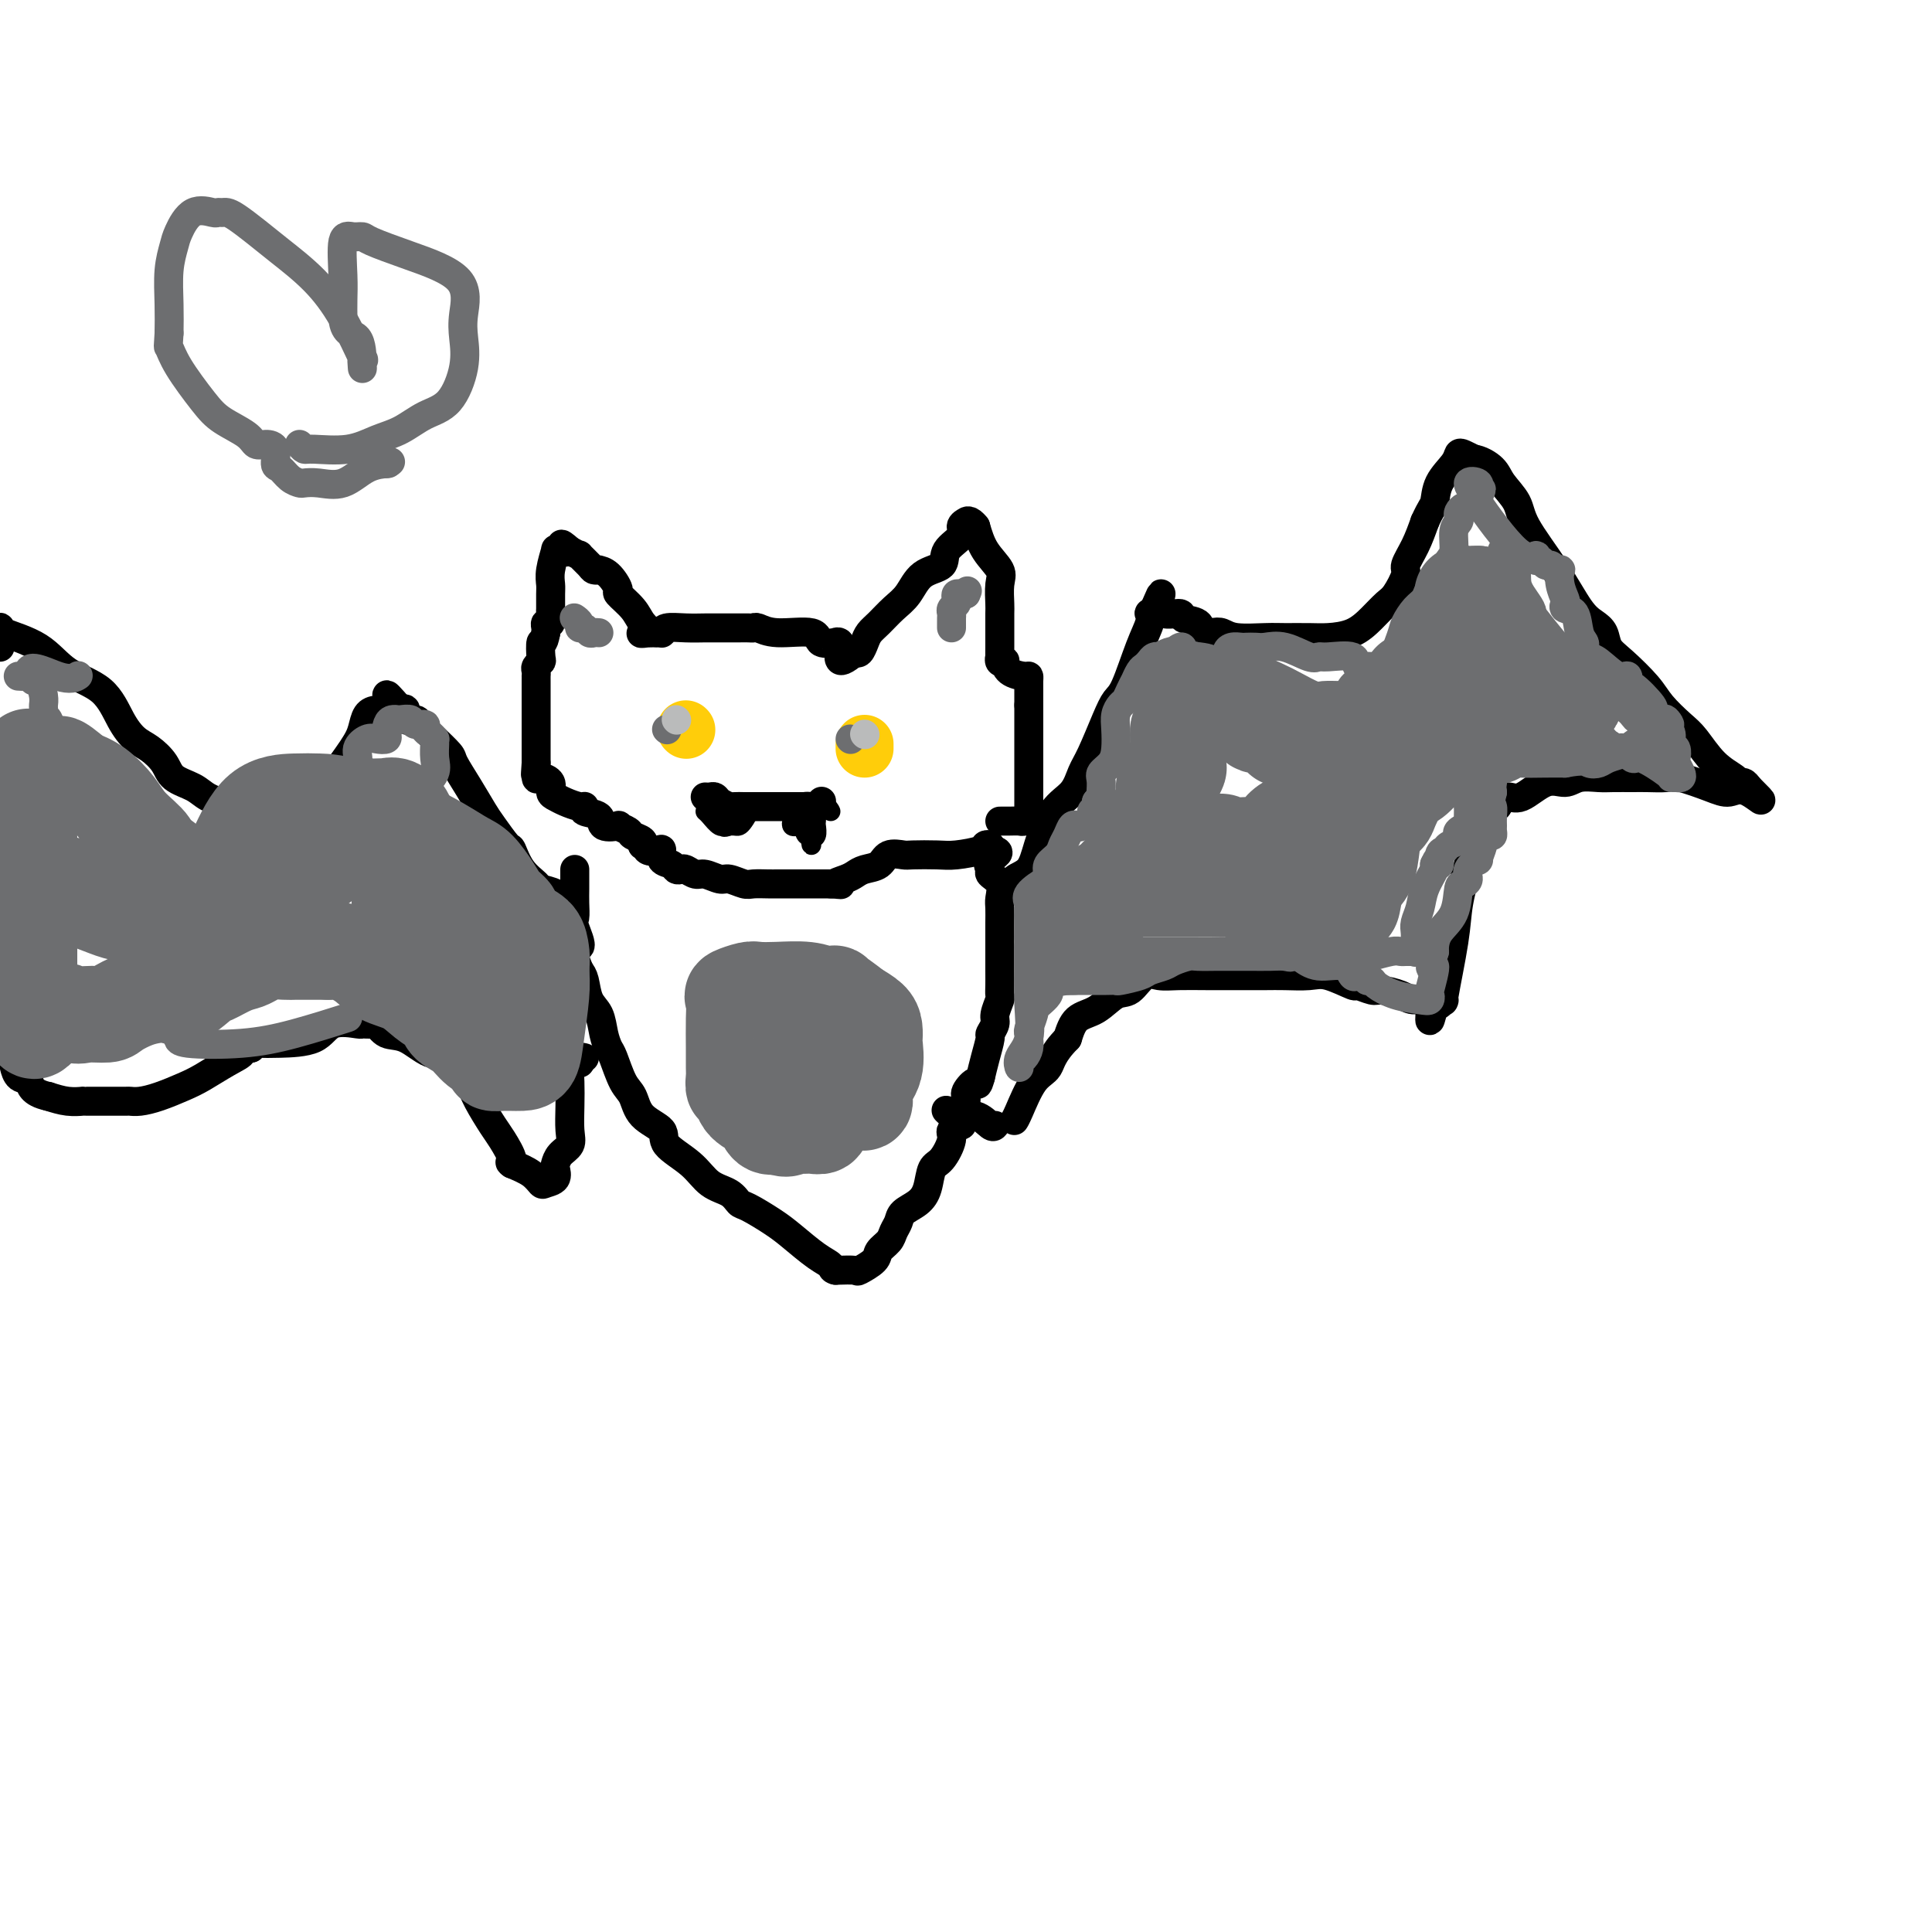 <svg viewBox='0 0 400 400' version='1.1' xmlns='http://www.w3.org/2000/svg' xmlns:xlink='http://www.w3.org/1999/xlink'><g fill='none' stroke='#000000' stroke-width='6' stroke-linecap='round' stroke-linejoin='round'><path d='M207,170c0.641,0.006 1.282,0.012 2,0c0.718,-0.012 1.513,-0.043 2,0c0.487,0.043 0.666,0.159 1,0c0.334,-0.159 0.821,-0.594 1,-1c0.179,-0.406 0.048,-0.783 0,-1c-0.048,-0.217 -0.013,-0.273 0,-1c0.013,-0.727 0.003,-2.124 0,-3c-0.003,-0.876 -0.001,-1.232 0,-2c0.001,-0.768 0.000,-1.948 0,-3c-0.000,-1.052 -0.000,-1.975 0,-3c0.000,-1.025 0.000,-2.151 0,-3c-0.000,-0.849 -0.000,-1.421 0,-2c0.000,-0.579 0.000,-1.165 0,-2c-0.000,-0.835 -0.000,-1.917 0,-3'/><path d='M213,146c-0.000,-3.824 -0.001,-2.383 0,-2c0.001,0.383 0.004,-0.291 0,-1c-0.004,-0.709 -0.015,-1.451 0,-2c0.015,-0.549 0.058,-0.904 0,-1c-0.058,-0.096 -0.215,0.066 -1,0c-0.785,-0.066 -2.196,-0.362 -3,-1c-0.804,-0.638 -1.000,-1.620 -1,-2c-0.000,-0.380 0.196,-0.160 0,0c-0.196,0.160 -0.785,0.260 -1,0c-0.215,-0.260 -0.058,-0.878 0,-1c0.058,-0.122 0.016,0.254 0,0c-0.016,-0.254 -0.005,-1.139 0,-2c0.005,-0.861 0.004,-1.699 0,-3c-0.004,-1.301 -0.011,-3.064 0,-4c0.011,-0.936 0.039,-1.047 0,-2c-0.039,-0.953 -0.144,-2.750 0,-4c0.144,-1.250 0.539,-1.952 0,-3c-0.539,-1.048 -2.011,-2.442 -3,-4c-0.989,-1.558 -1.494,-3.279 -2,-5'/><path d='M202,109c-1.246,-1.609 -1.862,-1.130 -2,-1c-0.138,0.130 0.201,-0.088 0,0c-0.201,0.088 -0.942,0.483 -1,1c-0.058,0.517 0.568,1.156 0,2c-0.568,0.844 -2.329,1.891 -3,3c-0.671,1.109 -0.252,2.279 -1,3c-0.748,0.721 -2.662,0.994 -4,2c-1.338,1.006 -2.099,2.744 -3,4c-0.901,1.256 -1.943,2.029 -3,3c-1.057,0.971 -2.128,2.142 -3,3c-0.872,0.858 -1.543,1.405 -2,2c-0.457,0.595 -0.700,1.237 -1,2c-0.300,0.763 -0.657,1.647 -1,2c-0.343,0.353 -0.671,0.177 -1,0'/><path d='M177,135c-4.474,3.854 -3.158,0.489 -3,-1c0.158,-1.489 -0.842,-1.102 -1,-1c-0.158,0.102 0.525,-0.082 0,0c-0.525,0.082 -2.259,0.428 -3,0c-0.741,-0.428 -0.488,-1.631 -2,-2c-1.512,-0.369 -4.790,0.097 -7,0c-2.210,-0.097 -3.354,-0.758 -4,-1c-0.646,-0.242 -0.796,-0.065 -1,0c-0.204,0.065 -0.462,0.017 -1,0c-0.538,-0.017 -1.357,-0.004 -2,0c-0.643,0.004 -1.111,0.000 -2,0c-0.889,-0.000 -2.200,0.004 -3,0c-0.800,-0.004 -1.089,-0.015 -2,0c-0.911,0.015 -2.443,0.057 -4,0c-1.557,-0.057 -3.139,-0.211 -4,0c-0.861,0.211 -1.001,0.788 -1,1c0.001,0.212 0.143,0.061 0,0c-0.143,-0.061 -0.572,-0.030 -1,0'/><path d='M136,131c-5.362,0.085 -2.766,0.299 -2,0c0.766,-0.299 -0.298,-1.110 -1,-2c-0.702,-0.890 -1.043,-1.860 -2,-3c-0.957,-1.140 -2.529,-2.449 -3,-3c-0.471,-0.551 0.158,-0.343 0,-1c-0.158,-0.657 -1.102,-2.178 -2,-3c-0.898,-0.822 -1.751,-0.946 -2,-1c-0.249,-0.054 0.107,-0.038 0,0c-0.107,0.038 -0.675,0.099 -1,0c-0.325,-0.099 -0.407,-0.356 -1,-1c-0.593,-0.644 -1.698,-1.673 -2,-2c-0.302,-0.327 0.199,0.050 0,0c-0.199,-0.050 -1.100,-0.525 -2,-1'/><path d='M118,114c-2.968,-2.626 -1.387,-0.691 -1,0c0.387,0.691 -0.418,0.139 -1,0c-0.582,-0.139 -0.941,0.135 -1,0c-0.059,-0.135 0.180,-0.681 0,0c-0.180,0.681 -0.781,2.587 -1,4c-0.219,1.413 -0.058,2.334 0,3c0.058,0.666 0.012,1.078 0,2c-0.012,0.922 0.011,2.355 0,3c-0.011,0.645 -0.055,0.502 0,1c0.055,0.498 0.211,1.639 0,2c-0.211,0.361 -0.788,-0.057 -1,0c-0.212,0.057 -0.061,0.588 0,1c0.061,0.412 0.030,0.706 0,1'/><path d='M113,131c-0.532,2.914 -0.860,1.698 -1,2c-0.140,0.302 -0.090,2.123 0,3c0.090,0.877 0.220,0.809 0,1c-0.220,0.191 -0.791,0.642 -1,1c-0.209,0.358 -0.056,0.624 0,1c0.056,0.376 0.015,0.861 0,1c-0.015,0.139 -0.004,-0.067 0,0c0.004,0.067 0.001,0.407 0,1c-0.001,0.593 -0.000,1.439 0,2c0.000,0.561 0.000,0.835 0,1c-0.000,0.165 -0.000,0.219 0,1c0.000,0.781 0.000,2.288 0,3c-0.000,0.712 -0.000,0.628 0,1c0.000,0.372 0.000,1.199 0,2c-0.000,0.801 -0.000,1.577 0,2c0.000,0.423 0.000,0.495 0,1c-0.000,0.505 -0.000,1.444 0,2c0.000,0.556 0.000,0.730 0,1c-0.000,0.270 -0.000,0.635 0,1'/><path d='M111,158c-0.302,4.280 -0.057,1.479 0,1c0.057,-0.479 -0.073,1.363 0,2c0.073,0.637 0.350,0.068 1,0c0.650,-0.068 1.673,0.364 2,1c0.327,0.636 -0.041,1.476 0,2c0.041,0.524 0.491,0.732 1,1c0.509,0.268 1.076,0.595 2,1c0.924,0.405 2.206,0.886 3,1c0.794,0.114 1.100,-0.141 1,0c-0.100,0.141 -0.607,0.678 0,1c0.607,0.322 2.327,0.429 3,1c0.673,0.571 0.297,1.606 1,2c0.703,0.394 2.483,0.147 3,0c0.517,-0.147 -0.229,-0.193 0,0c0.229,0.193 1.434,0.626 2,1c0.566,0.374 0.492,0.688 1,1c0.508,0.312 1.598,0.623 2,1c0.402,0.377 0.115,0.822 0,1c-0.115,0.178 -0.057,0.089 0,0'/><path d='M133,175c2.908,1.766 1.178,1.180 1,1c-0.178,-0.180 1.195,0.047 2,0c0.805,-0.047 1.042,-0.366 1,0c-0.042,0.366 -0.363,1.417 0,2c0.363,0.583 1.410,0.696 2,1c0.590,0.304 0.723,0.798 1,1c0.277,0.202 0.697,0.111 1,0c0.303,-0.111 0.489,-0.241 1,0c0.511,0.241 1.348,0.853 2,1c0.652,0.147 1.118,-0.171 2,0c0.882,0.171 2.180,0.830 3,1c0.820,0.170 1.164,-0.151 2,0c0.836,0.151 2.166,0.772 3,1c0.834,0.228 1.174,0.061 2,0c0.826,-0.061 2.138,-0.016 3,0c0.862,0.016 1.272,0.004 2,0c0.728,-0.004 1.773,-0.001 3,0c1.227,0.001 2.636,0.000 4,0c1.364,-0.000 2.682,-0.000 4,0'/><path d='M172,183c3.690,0.203 1.416,0.210 1,0c-0.416,-0.210 1.028,-0.638 2,-1c0.972,-0.362 1.472,-0.657 2,-1c0.528,-0.343 1.083,-0.733 2,-1c0.917,-0.267 2.195,-0.412 3,-1c0.805,-0.588 1.136,-1.621 2,-2c0.864,-0.379 2.260,-0.104 3,0c0.740,0.104 0.824,0.038 2,0c1.176,-0.038 3.443,-0.050 5,0c1.557,0.050 2.403,0.160 4,0c1.597,-0.160 3.943,-0.589 5,-1c1.057,-0.411 0.823,-0.803 1,-1c0.177,-0.197 0.765,-0.199 1,0c0.235,0.199 0.118,0.600 0,1'/><path d='M205,176c3.240,0.188 0.840,1.156 0,2c-0.840,0.844 -0.120,1.562 0,2c0.120,0.438 -0.360,0.597 0,1c0.360,0.403 1.561,1.051 2,2c0.439,0.949 0.118,2.197 0,3c-0.118,0.803 -0.032,1.159 0,2c0.032,0.841 0.008,2.168 0,3c-0.008,0.832 -0.002,1.171 0,2c0.002,0.829 0.000,2.149 0,3c-0.000,0.851 0.001,1.234 0,2c-0.001,0.766 -0.004,1.914 0,3c0.004,1.086 0.016,2.111 0,3c-0.016,0.889 -0.061,1.643 0,2c0.061,0.357 0.227,0.317 0,1c-0.227,0.683 -0.848,2.090 -1,3c-0.152,0.910 0.167,1.324 0,2c-0.167,0.676 -0.818,1.614 -1,2c-0.182,0.386 0.105,0.219 0,1c-0.105,0.781 -0.601,2.509 -1,4c-0.399,1.491 -0.699,2.746 -1,4'/><path d='M203,223c-0.719,2.596 -0.516,1.087 -1,1c-0.484,-0.087 -1.654,1.247 -2,2c-0.346,0.753 0.133,0.923 0,2c-0.133,1.077 -0.879,3.059 -1,4c-0.121,0.941 0.381,0.841 0,1c-0.381,0.159 -1.646,0.577 -2,1c-0.354,0.423 0.202,0.851 0,2c-0.202,1.149 -1.161,3.018 -2,4c-0.839,0.982 -1.559,1.078 -2,2c-0.441,0.922 -0.605,2.670 -1,4c-0.395,1.330 -1.022,2.243 -2,3c-0.978,0.757 -2.308,1.358 -3,2c-0.692,0.642 -0.747,1.326 -1,2c-0.253,0.674 -0.706,1.337 -1,2c-0.294,0.663 -0.430,1.326 -1,2c-0.570,0.674 -1.575,1.357 -2,2c-0.425,0.643 -0.268,1.244 -1,2c-0.732,0.756 -2.351,1.665 -3,2c-0.649,0.335 -0.328,0.096 -1,0c-0.672,-0.096 -2.336,-0.048 -4,0'/><path d='M173,263c-0.887,-0.160 -0.605,-0.561 -1,-1c-0.395,-0.439 -1.467,-0.914 -3,-2c-1.533,-1.086 -3.525,-2.781 -5,-4c-1.475,-1.219 -2.432,-1.963 -4,-3c-1.568,-1.037 -3.747,-2.366 -5,-3c-1.253,-0.634 -1.580,-0.571 -2,-1c-0.420,-0.429 -0.932,-1.350 -2,-2c-1.068,-0.650 -2.692,-1.029 -4,-2c-1.308,-0.971 -2.300,-2.532 -4,-4c-1.700,-1.468 -4.107,-2.841 -5,-4c-0.893,-1.159 -0.270,-2.104 -1,-3c-0.730,-0.896 -2.811,-1.744 -4,-3c-1.189,-1.256 -1.485,-2.919 -2,-4c-0.515,-1.081 -1.250,-1.581 -2,-3c-0.750,-1.419 -1.514,-3.757 -2,-5c-0.486,-1.243 -0.693,-1.390 -1,-2c-0.307,-0.610 -0.712,-1.683 -1,-3c-0.288,-1.317 -0.459,-2.879 -1,-4c-0.541,-1.121 -1.453,-1.802 -2,-3c-0.547,-1.198 -0.728,-2.914 -1,-4c-0.272,-1.086 -0.636,-1.543 -1,-2'/><path d='M120,201c-2.724,-6.481 -0.534,-4.684 0,-5c0.534,-0.316 -0.589,-2.746 -1,-4c-0.411,-1.254 -0.110,-1.331 0,-2c0.110,-0.669 0.030,-1.931 0,-3c-0.030,-1.069 -0.008,-1.946 0,-3c0.008,-1.054 0.002,-2.284 0,-3c-0.002,-0.716 -0.001,-0.919 0,-1c0.001,-0.081 0.000,-0.041 0,0'/><path d='M208,185c0.389,-0.230 0.777,-0.459 1,-1c0.223,-0.541 0.280,-1.393 1,-2c0.720,-0.607 2.104,-0.970 3,-2c0.896,-1.030 1.303,-2.726 2,-5c0.697,-2.274 1.685,-5.126 3,-7c1.315,-1.874 2.957,-2.771 4,-4c1.043,-1.229 1.486,-2.789 2,-4c0.514,-1.211 1.100,-2.073 2,-4c0.900,-1.927 2.115,-4.918 3,-7c0.885,-2.082 1.439,-3.255 2,-4c0.561,-0.745 1.130,-1.060 2,-3c0.870,-1.940 2.040,-5.503 3,-8c0.960,-2.497 1.711,-3.927 2,-5c0.289,-1.073 0.116,-1.789 0,-2c-0.116,-0.211 -0.176,0.083 0,0c0.176,-0.083 0.588,-0.541 1,-1'/><path d='M239,126c2.618,-5.925 0.661,-1.738 1,0c0.339,1.738 2.972,1.026 4,1c1.028,-0.026 0.449,0.633 1,1c0.551,0.367 2.231,0.442 3,1c0.769,0.558 0.629,1.600 1,2c0.371,0.400 1.255,0.160 2,0c0.745,-0.160 1.350,-0.239 2,0c0.650,0.239 1.344,0.797 3,1c1.656,0.203 4.273,0.053 6,0c1.727,-0.053 2.562,-0.009 4,0c1.438,0.009 3.477,-0.018 5,0c1.523,0.018 2.529,0.082 4,0c1.471,-0.082 3.407,-0.309 5,-1c1.593,-0.691 2.842,-1.846 4,-3c1.158,-1.154 2.225,-2.306 3,-3c0.775,-0.694 1.257,-0.929 2,-2c0.743,-1.071 1.745,-2.978 2,-4c0.255,-1.022 -0.239,-1.160 0,-2c0.239,-0.840 1.211,-2.383 2,-4c0.789,-1.617 1.394,-3.309 2,-5'/><path d='M295,108c1.366,-3.040 1.780,-3.141 2,-4c0.220,-0.859 0.247,-2.476 1,-4c0.753,-1.524 2.233,-2.955 3,-4c0.767,-1.045 0.822,-1.704 1,-2c0.178,-0.296 0.479,-0.227 1,0c0.521,0.227 1.260,0.614 2,1'/><path d='M305,95c1.449,0.168 3.072,1.087 4,2c0.928,0.913 1.161,1.820 2,3c0.839,1.180 2.283,2.634 3,4c0.717,1.366 0.707,2.644 2,5c1.293,2.356 3.889,5.789 6,9c2.111,3.211 3.735,6.198 5,8c1.265,1.802 2.170,2.418 3,3c0.830,0.582 1.586,1.130 2,2c0.414,0.870 0.488,2.060 1,3c0.512,0.940 1.462,1.628 3,3c1.538,1.372 3.663,3.427 5,5c1.337,1.573 1.885,2.662 3,4c1.115,1.338 2.795,2.923 4,4c1.205,1.077 1.933,1.647 3,3c1.067,1.353 2.471,3.490 4,5c1.529,1.510 3.183,2.395 4,3c0.817,0.605 0.797,0.932 1,1c0.203,0.068 0.629,-0.123 1,0c0.371,0.123 0.685,0.562 1,1'/><path d='M362,163c4.688,4.705 1.907,1.968 0,1c-1.907,-0.968 -2.941,-0.168 -4,0c-1.059,0.168 -2.144,-0.295 -4,-1c-1.856,-0.705 -4.482,-1.653 -6,-2c-1.518,-0.347 -1.928,-0.093 -3,0c-1.072,0.093 -2.808,0.024 -4,0c-1.192,-0.024 -1.841,-0.002 -3,0c-1.159,0.002 -2.829,-0.017 -4,0c-1.171,0.017 -1.843,0.069 -3,0c-1.157,-0.069 -2.799,-0.258 -4,0c-1.201,0.258 -1.960,0.964 -3,1c-1.040,0.036 -2.361,-0.599 -4,0c-1.639,0.599 -3.595,2.430 -5,3c-1.405,0.570 -2.259,-0.123 -3,0c-0.741,0.123 -1.371,1.061 -2,2'/><path d='M310,167c-3.032,0.987 -2.112,0.454 -2,0c0.112,-0.454 -0.585,-0.828 -1,0c-0.415,0.828 -0.550,2.858 -1,5c-0.450,2.142 -1.216,4.398 -2,7c-0.784,2.602 -1.586,5.552 -2,8c-0.414,2.448 -0.440,4.393 -1,8c-0.560,3.607 -1.653,8.875 -2,11c-0.347,2.125 0.051,1.106 0,1c-0.051,-0.106 -0.552,0.702 -1,1c-0.448,0.298 -0.842,0.085 -1,0c-0.158,-0.085 -0.079,-0.043 0,0'/><path d='M297,208c-1.624,6.392 -0.685,1.872 -1,0c-0.315,-1.872 -1.886,-1.094 -3,-1c-1.114,0.094 -1.772,-0.495 -3,-1c-1.228,-0.505 -3.024,-0.928 -4,-1c-0.976,-0.072 -1.130,0.205 -2,0c-0.870,-0.205 -2.455,-0.892 -3,-1c-0.545,-0.108 -0.049,0.363 -1,0c-0.951,-0.363 -3.350,-1.561 -5,-2c-1.650,-0.439 -2.551,-0.117 -4,0c-1.449,0.117 -3.447,0.031 -5,0c-1.553,-0.031 -2.660,-0.008 -4,0c-1.340,0.008 -2.914,-0.001 -5,0c-2.086,0.001 -4.683,0.011 -7,0c-2.317,-0.011 -4.352,-0.044 -6,0c-1.648,0.044 -2.908,0.166 -4,0c-1.092,-0.166 -2.015,-0.618 -3,0c-0.985,0.618 -2.032,2.306 -3,3c-0.968,0.694 -1.857,0.392 -3,1c-1.143,0.608 -2.538,2.125 -4,3c-1.462,0.875 -2.989,1.107 -4,2c-1.011,0.893 -1.505,2.446 -2,4'/><path d='M221,215c-3.244,3.277 -3.353,4.969 -4,6c-0.647,1.031 -1.833,1.400 -3,3c-1.167,1.600 -2.314,4.431 -3,6c-0.686,1.569 -0.910,1.877 -1,2c-0.090,0.123 -0.045,0.062 0,0'/><path d='M206,233c-0.188,0.234 -0.376,0.469 -1,0c-0.624,-0.469 -1.683,-1.641 -3,-2c-1.317,-0.359 -2.893,0.096 -4,0c-1.107,-0.096 -1.745,-0.742 -2,-1c-0.255,-0.258 -0.128,-0.129 0,0'/><path d='M116,187c-0.093,-0.747 -0.186,-1.493 -1,-2c-0.814,-0.507 -2.349,-0.773 -3,-1c-0.651,-0.227 -0.419,-0.414 -1,-1c-0.581,-0.586 -1.975,-1.572 -3,-3c-1.025,-1.428 -1.680,-3.297 -2,-4c-0.320,-0.703 -0.303,-0.241 -1,-1c-0.697,-0.759 -2.107,-2.740 -3,-4c-0.893,-1.260 -1.269,-1.798 -2,-3c-0.731,-1.202 -1.816,-3.066 -3,-5c-1.184,-1.934 -2.468,-3.936 -3,-5c-0.532,-1.064 -0.312,-1.189 -1,-2c-0.688,-0.811 -2.283,-2.306 -3,-3c-0.717,-0.694 -0.556,-0.586 -1,-1c-0.444,-0.414 -1.495,-1.351 -2,-2c-0.505,-0.649 -0.465,-1.009 -1,-1c-0.535,0.009 -1.644,0.387 -2,0c-0.356,-0.387 0.041,-1.539 0,-2c-0.041,-0.461 -0.521,-0.230 -1,0'/><path d='M83,147c-5.281,-6.188 -1.982,-1.657 -1,0c0.982,1.657 -0.353,0.439 -1,0c-0.647,-0.439 -0.607,-0.098 -1,0c-0.393,0.098 -1.218,-0.045 -2,0c-0.782,0.045 -1.521,0.280 -2,1c-0.479,0.720 -0.699,1.927 -1,3c-0.301,1.073 -0.682,2.013 -2,4c-1.318,1.987 -3.571,5.019 -5,7c-1.429,1.981 -2.032,2.909 -3,4c-0.968,1.091 -2.302,2.346 -3,3c-0.698,0.654 -0.762,0.708 -1,1c-0.238,0.292 -0.651,0.820 -1,1c-0.349,0.180 -0.632,0.010 -1,0c-0.368,-0.010 -0.819,0.140 -2,0c-1.181,-0.140 -3.090,-0.570 -5,-1'/><path d='M52,170c-2.160,-0.739 -3.561,-2.088 -5,-3c-1.439,-0.912 -2.916,-1.389 -4,-2c-1.084,-0.611 -1.774,-1.356 -3,-2c-1.226,-0.644 -2.989,-1.188 -4,-2c-1.011,-0.812 -1.271,-1.894 -2,-3c-0.729,-1.106 -1.926,-2.237 -3,-3c-1.074,-0.763 -2.023,-1.159 -3,-2c-0.977,-0.841 -1.982,-2.127 -3,-4c-1.018,-1.873 -2.048,-4.334 -4,-6c-1.952,-1.666 -4.824,-2.538 -7,-4c-2.176,-1.462 -3.655,-3.513 -6,-5c-2.345,-1.487 -5.556,-2.409 -7,-3c-1.444,-0.591 -1.119,-0.851 -1,-1c0.119,-0.149 0.034,-0.185 0,0c-0.034,0.185 -0.017,0.593 0,1'/><path d='M0,131c-3.249,-1.675 -0.871,0.139 0,1c0.871,0.861 0.234,0.770 0,1c-0.234,0.230 -0.067,0.780 0,1c0.067,0.220 0.033,0.110 0,0'/><path d='M121,219c-0.417,-0.112 -0.833,-0.224 -1,0c-0.167,0.224 -0.083,0.786 0,1c0.083,0.214 0.166,0.082 0,0c-0.166,-0.082 -0.581,-0.115 -1,0c-0.419,0.115 -0.843,0.377 -1,1c-0.157,0.623 -0.049,1.609 0,3c0.049,1.391 0.038,3.189 0,5c-0.038,1.811 -0.102,3.636 0,5c0.102,1.364 0.369,2.267 0,3c-0.369,0.733 -1.374,1.296 -2,2c-0.626,0.704 -0.874,1.549 -1,2c-0.126,0.451 -0.129,0.507 0,1c0.129,0.493 0.391,1.422 0,2c-0.391,0.578 -1.435,0.804 -2,1c-0.565,0.196 -0.652,0.360 -1,0c-0.348,-0.360 -0.957,-1.246 -2,-2c-1.043,-0.754 -2.522,-1.377 -4,-2'/><path d='M106,241c-0.982,-0.633 0.062,-0.214 0,-1c-0.062,-0.786 -1.230,-2.775 -2,-4c-0.770,-1.225 -1.142,-1.684 -2,-3c-0.858,-1.316 -2.203,-3.488 -3,-5c-0.797,-1.512 -1.046,-2.365 -2,-4c-0.954,-1.635 -2.613,-4.053 -4,-5c-1.387,-0.947 -2.503,-0.422 -4,-1c-1.497,-0.578 -3.376,-2.260 -5,-3c-1.624,-0.740 -2.995,-0.537 -4,-1c-1.005,-0.463 -1.645,-1.591 -2,-2c-0.355,-0.409 -0.426,-0.099 -1,0c-0.574,0.099 -1.651,-0.012 -2,0c-0.349,0.012 0.029,0.147 -1,0c-1.029,-0.147 -3.466,-0.576 -5,0c-1.534,0.576 -2.165,2.157 -4,3c-1.835,0.843 -4.873,0.948 -7,1c-2.127,0.052 -3.342,0.053 -4,0c-0.658,-0.053 -0.759,-0.158 -1,0c-0.241,0.158 -0.620,0.579 -1,1'/><path d='M52,217c-4.362,0.921 -2.266,0.722 -2,1c0.266,0.278 -1.297,1.031 -3,2c-1.703,0.969 -3.546,2.155 -5,3c-1.454,0.845 -2.519,1.351 -4,2c-1.481,0.649 -3.378,1.442 -5,2c-1.622,0.558 -2.969,0.882 -4,1c-1.031,0.118 -1.747,0.032 -2,0c-0.253,-0.032 -0.042,-0.009 -1,0c-0.958,0.009 -3.084,0.002 -4,0c-0.916,-0.002 -0.621,-0.001 -1,0c-0.379,0.001 -1.430,0.001 -2,0c-0.570,-0.001 -0.658,-0.003 -1,0c-0.342,0.003 -0.937,0.011 -1,0c-0.063,-0.011 0.406,-0.041 0,0c-0.406,0.041 -1.687,0.155 -3,0c-1.313,-0.155 -2.656,-0.577 -4,-1'/><path d='M10,227c-3.740,-0.805 -3.590,-2.319 -4,-3c-0.410,-0.681 -1.380,-0.530 -2,-1c-0.620,-0.470 -0.892,-1.563 -1,-2c-0.108,-0.437 -0.054,-0.219 0,0'/></g>
<g fill='none' stroke='#6D6E70' stroke-width='20' stroke-linecap='round' stroke-linejoin='round'><path d='M222,196c-0.324,-0.247 -0.648,-0.495 0,-1c0.648,-0.505 2.267,-1.268 3,-2c0.733,-0.732 0.579,-1.431 1,-2c0.421,-0.569 1.419,-1.006 2,-2c0.581,-0.994 0.747,-2.543 1,-3c0.253,-0.457 0.594,0.180 1,0c0.406,-0.180 0.879,-1.176 1,-2c0.121,-0.824 -0.108,-1.476 0,-2c0.108,-0.524 0.554,-0.921 1,-1c0.446,-0.079 0.892,0.160 1,0c0.108,-0.160 -0.123,-0.718 0,-1c0.123,-0.282 0.600,-0.287 1,-1c0.400,-0.713 0.724,-2.133 1,-3c0.276,-0.867 0.504,-1.181 1,-2c0.496,-0.819 1.260,-2.142 2,-3c0.740,-0.858 1.456,-1.251 2,-2c0.544,-0.749 0.916,-1.856 1,-3c0.084,-1.144 -0.119,-2.327 0,-3c0.119,-0.673 0.559,-0.837 1,-1'/><path d='M242,162c3.316,-5.451 1.607,-2.080 1,-1c-0.607,1.080 -0.110,-0.132 0,-1c0.110,-0.868 -0.166,-1.393 0,-2c0.166,-0.607 0.776,-1.295 1,-2c0.224,-0.705 0.063,-1.427 0,-2c-0.063,-0.573 -0.027,-0.998 0,-1c0.027,-0.002 0.046,0.421 0,0c-0.046,-0.421 -0.156,-1.684 0,-2c0.156,-0.316 0.578,0.315 1,0c0.422,-0.315 0.845,-1.576 1,-2c0.155,-0.424 0.041,-0.011 0,0c-0.041,0.011 -0.011,-0.382 0,-1c0.011,-0.618 0.003,-1.462 0,-2c-0.003,-0.538 -0.002,-0.769 0,-1'/><path d='M246,145c0.491,-3.070 -0.283,-2.244 0,-2c0.283,0.244 1.623,-0.095 2,0c0.377,0.095 -0.210,0.622 0,1c0.210,0.378 1.217,0.605 3,1c1.783,0.395 4.343,0.957 6,2c1.657,1.043 2.410,2.567 3,3c0.590,0.433 1.018,-0.224 2,0c0.982,0.224 2.519,1.328 3,2c0.481,0.672 -0.094,0.912 1,1c1.094,0.088 3.857,0.023 5,0c1.143,-0.023 0.667,-0.006 1,0c0.333,0.006 1.476,-0.001 3,0c1.524,0.001 3.429,0.011 5,0c1.571,-0.011 2.808,-0.041 4,0c1.192,0.041 2.341,0.155 4,0c1.659,-0.155 3.830,-0.577 6,-1'/><path d='M294,152c4.422,-0.339 3.976,-0.686 4,-1c0.024,-0.314 0.518,-0.595 1,-1c0.482,-0.405 0.952,-0.933 1,-1c0.048,-0.067 -0.327,0.329 0,0c0.327,-0.329 1.356,-1.382 2,-2c0.644,-0.618 0.905,-0.802 1,-2c0.095,-1.198 0.026,-3.410 0,-5c-0.026,-1.590 -0.007,-2.558 0,-4c0.007,-1.442 0.002,-3.357 0,-5c-0.002,-1.643 -0.002,-3.015 0,-4c0.002,-0.985 0.007,-1.585 0,-2c-0.007,-0.415 -0.027,-0.647 0,-1c0.027,-0.353 0.100,-0.827 0,-1c-0.100,-0.173 -0.373,-0.047 0,0c0.373,0.047 1.392,0.013 2,0c0.608,-0.013 0.804,-0.007 1,0'/><path d='M306,123c0.393,-0.048 -0.124,0.333 0,1c0.124,0.667 0.890,1.620 2,3c1.110,1.380 2.565,3.186 4,5c1.435,1.814 2.851,3.634 4,5c1.149,1.366 2.030,2.278 3,3c0.970,0.722 2.029,1.256 3,2c0.971,0.744 1.855,1.699 2,2c0.145,0.301 -0.450,-0.053 0,0c0.450,0.053 1.946,0.511 2,1c0.054,0.489 -1.333,1.008 -2,1c-0.667,-0.008 -0.612,-0.545 -2,0c-1.388,0.545 -4.217,2.171 -6,3c-1.783,0.829 -2.519,0.861 -3,1c-0.481,0.139 -0.706,0.383 -2,1c-1.294,0.617 -3.655,1.605 -5,2c-1.345,0.395 -1.672,0.198 -2,0'/><path d='M304,153c-3.495,1.550 -2.234,0.924 -2,1c0.234,0.076 -0.560,0.854 -1,1c-0.440,0.146 -0.528,-0.339 -1,0c-0.472,0.339 -1.330,1.503 -2,2c-0.670,0.497 -1.153,0.329 -2,1c-0.847,0.671 -2.057,2.182 -3,3c-0.943,0.818 -1.618,0.942 -2,1c-0.382,0.058 -0.470,0.051 -1,1c-0.530,0.949 -1.503,2.856 -2,4c-0.497,1.144 -0.518,1.526 -1,2c-0.482,0.474 -1.425,1.041 -2,2c-0.575,0.959 -0.782,2.308 -1,4c-0.218,1.692 -0.445,3.725 -1,5c-0.555,1.275 -1.436,1.791 -2,3c-0.564,1.209 -0.809,3.109 -1,4c-0.191,0.891 -0.327,0.772 -1,1c-0.673,0.228 -1.881,0.803 -3,1c-1.119,0.197 -2.147,0.014 -3,0c-0.853,-0.014 -1.529,0.139 -3,0c-1.471,-0.139 -3.735,-0.569 -6,-1'/><path d='M264,188c-2.999,-0.254 -2.497,-1.389 -3,-2c-0.503,-0.611 -2.011,-0.700 -3,-1c-0.989,-0.300 -1.458,-0.813 -2,-1c-0.542,-0.187 -1.156,-0.050 -2,0c-0.844,0.050 -1.917,0.013 -3,0c-1.083,-0.013 -2.176,-0.004 -3,0c-0.824,0.004 -1.379,0.001 -2,0c-0.621,-0.001 -1.307,-0.000 -3,0c-1.693,0.000 -4.394,0.000 -6,0c-1.606,-0.000 -2.118,0.000 -3,0c-0.882,-0.000 -2.135,-0.001 -3,0c-0.865,0.001 -1.341,0.003 -2,0c-0.659,-0.003 -1.499,-0.012 -1,0c0.499,0.012 2.338,0.045 3,0c0.662,-0.045 0.147,-0.170 1,-1c0.853,-0.830 3.074,-2.367 5,-3c1.926,-0.633 3.557,-0.363 5,-1c1.443,-0.637 2.698,-2.182 4,-3c1.302,-0.818 2.651,-0.909 4,-1'/><path d='M250,175c3.986,-1.377 2.951,-0.318 4,0c1.049,0.318 4.183,-0.105 6,0c1.817,0.105 2.317,0.736 3,0c0.683,-0.736 1.548,-2.841 3,-4c1.452,-1.159 3.492,-1.372 5,-2c1.508,-0.628 2.483,-1.673 4,-3c1.517,-1.327 3.576,-2.937 5,-4c1.424,-1.063 2.214,-1.577 3,-3c0.786,-1.423 1.568,-3.753 2,-5c0.432,-1.247 0.515,-1.409 1,-2c0.485,-0.591 1.374,-1.611 2,-2c0.626,-0.389 0.991,-0.146 1,-1c0.009,-0.854 -0.337,-2.803 0,-4c0.337,-1.197 1.358,-1.640 2,-2c0.642,-0.360 0.903,-0.635 1,-1c0.097,-0.365 0.028,-0.818 0,-1c-0.028,-0.182 -0.014,-0.091 0,0'/><path d='M107,202c-0.085,0.480 -0.169,0.959 0,1c0.169,0.041 0.592,-0.357 1,0c0.408,0.357 0.800,1.470 1,2c0.200,0.530 0.209,0.476 0,1c-0.209,0.524 -0.636,1.625 -1,2c-0.364,0.375 -0.664,0.024 -1,0c-0.336,-0.024 -0.709,0.278 -1,0c-0.291,-0.278 -0.502,-1.135 -1,-2c-0.498,-0.865 -1.284,-1.736 -3,-3c-1.716,-1.264 -4.361,-2.921 -6,-4c-1.639,-1.079 -2.270,-1.580 -3,-2c-0.730,-0.420 -1.557,-0.760 -2,-1c-0.443,-0.240 -0.500,-0.382 -1,-1c-0.500,-0.618 -1.443,-1.712 -2,-2c-0.557,-0.288 -0.727,0.230 -1,0c-0.273,-0.230 -0.649,-1.209 -1,-2c-0.351,-0.791 -0.675,-1.396 -1,-2'/><path d='M85,189c-3.785,-3.127 -1.746,-1.444 -1,-1c0.746,0.444 0.200,-0.349 0,-2c-0.200,-1.651 -0.054,-4.158 0,-5c0.054,-0.842 0.014,-0.018 0,-1c-0.014,-0.982 -0.004,-3.768 0,-5c0.004,-1.232 0.001,-0.908 0,-1c-0.001,-0.092 -0.001,-0.598 0,-1c0.001,-0.402 0.002,-0.698 0,-1c-0.002,-0.302 -0.006,-0.610 0,-1c0.006,-0.390 0.022,-0.861 0,-1c-0.022,-0.139 -0.083,0.054 0,0c0.083,-0.054 0.308,-0.354 0,-1c-0.308,-0.646 -1.151,-1.637 -2,-2c-0.849,-0.363 -1.704,-0.099 -2,0c-0.296,0.099 -0.034,0.032 0,0c0.034,-0.032 -0.159,-0.028 -1,0c-0.841,0.028 -2.328,0.080 -3,0c-0.672,-0.080 -0.527,-0.291 -1,0c-0.473,0.291 -1.564,1.083 -2,2c-0.436,0.917 -0.218,1.958 0,3'/><path d='M73,172c-0.728,1.355 -1.047,2.244 -3,4c-1.953,1.756 -5.540,4.379 -8,6c-2.460,1.621 -3.794,2.238 -5,3c-1.206,0.762 -2.286,1.668 -3,2c-0.714,0.332 -1.063,0.088 -1,0c0.063,-0.088 0.537,-0.022 0,0c-0.537,0.022 -2.084,-0.001 -3,0c-0.916,0.001 -1.199,0.026 -2,0c-0.801,-0.026 -2.119,-0.105 -3,0c-0.881,0.105 -1.326,0.392 -2,0c-0.674,-0.392 -1.579,-1.465 -2,-2c-0.421,-0.535 -0.360,-0.532 -1,-1c-0.640,-0.468 -1.982,-1.408 -3,-2c-1.018,-0.592 -1.711,-0.836 -2,-1c-0.289,-0.164 -0.173,-0.248 -1,-1c-0.827,-0.752 -2.598,-2.173 -3,-3c-0.402,-0.827 0.563,-1.061 0,-2c-0.563,-0.939 -2.656,-2.581 -4,-4c-1.344,-1.419 -1.939,-2.613 -3,-4c-1.061,-1.387 -2.589,-2.968 -4,-4c-1.411,-1.032 -2.706,-1.516 -4,-2'/><path d='M16,161c-5.161,-4.411 -3.565,-2.439 -4,-2c-0.435,0.439 -2.901,-0.656 -4,-1c-1.099,-0.344 -0.830,0.064 -1,0c-0.170,-0.064 -0.778,-0.601 -1,-1c-0.222,-0.399 -0.060,-0.659 0,1c0.060,1.659 0.016,5.238 0,9c-0.016,3.762 -0.004,7.708 0,11c0.004,3.292 0.001,5.932 0,8c-0.001,2.068 -0.000,3.566 0,5c0.000,1.434 0.000,2.803 0,4c-0.000,1.197 -0.000,2.220 0,3c0.000,0.780 0.000,1.315 0,2c-0.000,0.685 -0.000,1.521 0,2c0.000,0.479 0.000,0.603 0,1c-0.000,0.397 -0.000,1.068 0,2c0.000,0.932 0.000,2.123 0,3c-0.000,0.877 -0.000,1.438 0,2'/><path d='M6,210c0.635,6.652 2.223,1.780 4,0c1.777,-1.780 3.742,-0.470 5,0c1.258,0.470 1.810,0.098 3,0c1.190,-0.098 3.018,0.078 4,0c0.982,-0.078 1.118,-0.410 2,-1c0.882,-0.590 2.509,-1.437 4,-2c1.491,-0.563 2.845,-0.843 4,-1c1.155,-0.157 2.112,-0.192 3,0c0.888,0.192 1.708,0.613 3,0c1.292,-0.613 3.055,-2.258 4,-3c0.945,-0.742 1.071,-0.581 2,-1c0.929,-0.419 2.661,-1.419 4,-2c1.339,-0.581 2.285,-0.744 3,-1c0.715,-0.256 1.201,-0.604 2,-1c0.799,-0.396 1.913,-0.838 3,-1c1.087,-0.162 2.147,-0.043 3,0c0.853,0.043 1.499,0.012 2,0c0.501,-0.012 0.857,-0.003 2,0c1.143,0.003 3.071,0.002 5,0'/><path d='M68,197c2.340,-0.078 2.191,-0.274 3,0c0.809,0.274 2.577,1.019 4,2c1.423,0.981 2.500,2.198 4,3c1.500,0.802 3.422,1.188 5,2c1.578,0.812 2.810,2.051 4,3c1.190,0.949 2.337,1.609 3,2c0.663,0.391 0.841,0.514 1,1c0.159,0.486 0.300,1.335 1,2c0.700,0.665 1.960,1.145 3,2c1.040,0.855 1.861,2.086 3,3c1.139,0.914 2.594,1.513 3,2c0.406,0.487 -0.239,0.863 0,1c0.239,0.137 1.363,0.036 2,0c0.637,-0.036 0.786,-0.008 1,0c0.214,0.008 0.492,-0.006 1,0c0.508,0.006 1.247,0.032 2,0c0.753,-0.032 1.522,-0.122 2,-1c0.478,-0.878 0.667,-2.544 1,-5c0.333,-2.456 0.809,-5.702 1,-8c0.191,-2.298 0.095,-3.649 0,-5'/><path d='M112,201c0.176,-2.760 0.115,-3.158 0,-4c-0.115,-0.842 -0.286,-2.126 -1,-3c-0.714,-0.874 -1.972,-1.338 -3,-2c-1.028,-0.662 -1.826,-1.522 -2,-2c-0.174,-0.478 0.275,-0.575 0,-1c-0.275,-0.425 -1.274,-1.180 -2,-2c-0.726,-0.820 -1.178,-1.705 -2,-3c-0.822,-1.295 -2.015,-2.998 -3,-4c-0.985,-1.002 -1.764,-1.302 -3,-2c-1.236,-0.698 -2.929,-1.795 -5,-3c-2.071,-1.205 -4.521,-2.518 -8,-4c-3.479,-1.482 -7.988,-3.133 -11,-4c-3.012,-0.867 -4.526,-0.951 -6,-1c-1.474,-0.049 -2.906,-0.063 -5,0c-2.094,0.063 -4.849,0.205 -7,2c-2.151,1.795 -3.696,5.244 -5,8c-1.304,2.756 -2.366,4.819 -3,6c-0.634,1.181 -0.840,1.482 -2,2c-1.160,0.518 -3.274,1.255 -4,2c-0.726,0.745 -0.065,1.499 -1,2c-0.935,0.501 -3.468,0.751 -6,1'/><path d='M33,189c-2.492,1.075 -2.222,0.261 -3,0c-0.778,-0.261 -2.604,0.031 -4,0c-1.396,-0.031 -2.362,-0.385 -4,-1c-1.638,-0.615 -3.948,-1.490 -5,-2c-1.052,-0.510 -0.846,-0.655 -1,-1c-0.154,-0.345 -0.669,-0.891 -1,-1c-0.331,-0.109 -0.480,0.220 -1,0c-0.520,-0.220 -1.413,-0.990 -1,-1c0.413,-0.010 2.131,0.740 3,1c0.869,0.260 0.888,0.032 3,1c2.112,0.968 6.318,3.134 8,4c1.682,0.866 0.841,0.433 0,0'/><path d='M165,210c0.477,-0.087 0.954,-0.175 1,0c0.046,0.175 -0.338,0.611 0,2c0.338,1.389 1.400,3.731 2,5c0.600,1.269 0.740,1.467 2,3c1.260,1.533 3.642,4.402 5,6c1.358,1.598 1.692,1.924 2,2c0.308,0.076 0.590,-0.099 1,0c0.410,0.099 0.947,0.473 1,0c0.053,-0.473 -0.378,-1.793 0,-3c0.378,-1.207 1.564,-2.301 2,-4c0.436,-1.699 0.122,-4.002 0,-5c-0.122,-0.998 -0.053,-0.690 0,-1c0.053,-0.310 0.091,-1.237 0,-2c-0.091,-0.763 -0.312,-1.361 -1,-2c-0.688,-0.639 -1.844,-1.320 -3,-2'/><path d='M177,209c-1.546,-1.294 -3.410,-2.529 -4,-3c-0.590,-0.471 0.095,-0.179 0,0c-0.095,0.179 -0.968,0.243 -2,0c-1.032,-0.243 -2.221,-0.794 -4,-1c-1.779,-0.206 -4.147,-0.068 -6,0c-1.853,0.068 -3.190,0.067 -4,0c-0.810,-0.067 -1.093,-0.199 -2,0c-0.907,0.199 -2.439,0.729 -3,1c-0.561,0.271 -0.150,0.285 0,1c0.150,0.715 0.039,2.133 0,4c-0.039,1.867 -0.007,4.182 0,6c0.007,1.818 -0.011,3.137 0,4c0.011,0.863 0.052,1.268 0,2c-0.052,0.732 -0.197,1.792 0,2c0.197,0.208 0.734,-0.434 1,0c0.266,0.434 0.259,1.945 1,3c0.741,1.055 2.230,1.654 3,2c0.770,0.346 0.823,0.439 1,1c0.177,0.561 0.479,1.589 1,2c0.521,0.411 1.260,0.206 2,0'/><path d='M161,233c1.975,1.236 2.411,0.327 3,0c0.589,-0.327 1.331,-0.070 2,0c0.669,0.070 1.265,-0.047 2,0c0.735,0.047 1.608,0.258 2,0c0.392,-0.258 0.301,-0.983 1,-2c0.699,-1.017 2.187,-2.324 3,-3c0.813,-0.676 0.950,-0.720 1,-1c0.050,-0.280 0.014,-0.794 0,-1c-0.014,-0.206 -0.007,-0.103 0,0'/></g>
<g fill='none' stroke='#6D6E70' stroke-width='6' stroke-linecap='round' stroke-linejoin='round'><path d='M197,130c0.002,-0.333 0.004,-0.667 0,-1c-0.004,-0.333 -0.015,-0.666 0,-1c0.015,-0.334 0.056,-0.668 0,-1c-0.056,-0.332 -0.208,-0.663 0,-1c0.208,-0.337 0.777,-0.679 1,-1c0.223,-0.321 0.101,-0.622 0,-1c-0.101,-0.378 -0.181,-0.832 0,-1c0.181,-0.168 0.623,-0.048 1,0c0.377,0.048 0.688,0.024 1,0'/><path d='M200,123c0.500,-1.167 0.250,-0.583 0,0'/><path d='M124,131c-0.331,-0.032 -0.662,-0.064 -1,0c-0.338,0.064 -0.683,0.224 -1,0c-0.317,-0.224 -0.607,-0.831 -1,-1c-0.393,-0.169 -0.889,0.099 -1,0c-0.111,-0.099 0.162,-0.565 0,-1c-0.162,-0.435 -0.761,-0.839 -1,-1c-0.239,-0.161 -0.120,-0.081 0,0'/></g>
<g fill='none' stroke='#FFCD0A' stroke-width='12' stroke-linecap='round' stroke-linejoin='round'><path d='M179,154c0.000,0.417 0.000,0.833 0,1c0.000,0.167 0.000,0.083 0,0'/><path d='M142,151c0.000,0.000 0.100,0.100 0.1,0.1'/></g>
<g fill='none' stroke='#6D6E70' stroke-width='6' stroke-linecap='round' stroke-linejoin='round'><path d='M176,153c0.000,0.000 0.100,0.100 0.1,0.1'/><path d='M138,151c0.000,0.000 0.100,0.100 0.1,0.1'/></g>
<g fill='none' stroke='#BABBBB' stroke-width='6' stroke-linecap='round' stroke-linejoin='round'><path d='M179,152c0.000,0.000 0.100,0.100 0.1,0.1'/><path d='M140,149c0.000,0.000 0.100,0.100 0.1,0.1'/></g>
<g fill='none' stroke='#000000' stroke-width='6' stroke-linecap='round' stroke-linejoin='round'><path d='M146,165c0.325,0.022 0.649,0.044 1,0c0.351,-0.044 0.728,-0.155 1,0c0.272,0.155 0.440,0.578 1,1c0.560,0.422 1.514,0.845 2,1c0.486,0.155 0.506,0.041 1,0c0.494,-0.041 1.462,-0.011 2,0c0.538,0.011 0.644,0.003 1,0c0.356,-0.003 0.960,-0.001 2,0c1.040,0.001 2.517,0.000 3,0c0.483,-0.000 -0.026,-0.000 0,0c0.026,0.000 0.587,0.000 1,0c0.413,-0.000 0.678,-0.000 1,0c0.322,0.000 0.702,0.000 1,0c0.298,-0.000 0.514,-0.000 1,0c0.486,0.000 1.243,0.000 2,0'/><path d='M166,167c3.272,0.314 1.451,0.098 1,0c-0.451,-0.098 0.467,-0.078 1,0c0.533,0.078 0.682,0.213 1,0c0.318,-0.213 0.805,-0.775 1,-1c0.195,-0.225 0.097,-0.112 0,0'/></g>
<g fill='none' stroke='#000000' stroke-width='4' stroke-linecap='round' stroke-linejoin='round'><path d='M172,168c-0.196,-0.407 -0.393,-0.815 -1,-1c-0.607,-0.185 -1.626,-0.148 -2,0c-0.374,0.148 -0.104,0.406 0,1c0.104,0.594 0.042,1.523 0,2c-0.042,0.477 -0.064,0.504 0,1c0.064,0.496 0.213,1.463 0,2c-0.213,0.537 -0.788,0.645 -1,1c-0.212,0.355 -0.061,0.959 0,1c0.061,0.041 0.030,-0.479 0,-1'/><path d='M168,174c-0.107,0.824 0.125,-0.615 0,-1c-0.125,-0.385 -0.608,0.286 -1,0c-0.392,-0.286 -0.692,-1.528 -1,-2c-0.308,-0.472 -0.625,-0.172 -1,0c-0.375,0.172 -0.807,0.218 -1,0c-0.193,-0.218 -0.146,-0.699 0,-1c0.146,-0.301 0.393,-0.420 0,-1c-0.393,-0.580 -1.425,-1.619 -2,-2c-0.575,-0.381 -0.693,-0.102 -1,0c-0.307,0.102 -0.802,0.029 -1,0c-0.198,-0.029 -0.099,-0.015 0,0'/><path d='M160,167c-1.411,-1.082 -0.937,-0.288 -1,0c-0.063,0.288 -0.661,0.070 -1,0c-0.339,-0.070 -0.420,0.010 -1,0c-0.580,-0.010 -1.661,-0.108 -2,0c-0.339,0.108 0.063,0.421 0,1c-0.063,0.579 -0.591,1.423 -1,2c-0.409,0.577 -0.697,0.887 -1,1c-0.303,0.113 -0.620,0.031 -1,0c-0.380,-0.031 -0.823,-0.009 -1,0c-0.177,0.009 -0.089,0.004 0,0'/><path d='M151,171c-1.586,0.591 -1.052,0.067 -1,0c0.052,-0.067 -0.378,0.322 -1,0c-0.622,-0.322 -1.437,-1.356 -2,-2c-0.563,-0.644 -0.875,-0.898 -1,-1c-0.125,-0.102 -0.062,-0.051 0,0'/></g>
<g fill='none' stroke='#6D6E70' stroke-width='6' stroke-linecap='round' stroke-linejoin='round'><path d='M217,193c0.000,0.102 0.000,0.203 0,0c-0.000,-0.203 -0.000,-0.712 0,-1c0.000,-0.288 0.001,-0.356 0,-1c-0.001,-0.644 -0.002,-1.863 0,-3c0.002,-1.137 0.007,-2.191 0,-3c-0.007,-0.809 -0.027,-1.371 0,-2c0.027,-0.629 0.101,-1.323 0,-2c-0.101,-0.677 -0.378,-1.338 0,-2c0.378,-0.662 1.411,-1.327 2,-2c0.589,-0.673 0.734,-1.356 1,-2c0.266,-0.644 0.653,-1.251 1,-2c0.347,-0.749 0.652,-1.640 1,-2c0.348,-0.360 0.738,-0.191 1,0c0.262,0.191 0.396,0.402 1,0c0.604,-0.402 1.677,-1.417 2,-2c0.323,-0.583 -0.105,-0.734 0,-1c0.105,-0.266 0.744,-0.647 1,-1c0.256,-0.353 0.128,-0.676 0,-1'/><path d='M227,166c1.766,-2.391 1.181,-0.869 1,-1c-0.181,-0.131 0.043,-1.914 0,-3c-0.043,-1.086 -0.352,-1.474 0,-2c0.352,-0.526 1.365,-1.192 2,-2c0.635,-0.808 0.891,-1.760 1,-3c0.109,-1.240 0.070,-2.768 0,-4c-0.070,-1.232 -0.173,-2.166 0,-3c0.173,-0.834 0.620,-1.566 1,-2c0.380,-0.434 0.693,-0.568 1,-1c0.307,-0.432 0.607,-1.162 1,-2c0.393,-0.838 0.879,-1.782 1,-2c0.121,-0.218 -0.123,0.292 0,0c0.123,-0.292 0.611,-1.385 1,-2c0.389,-0.615 0.677,-0.752 1,-1c0.323,-0.248 0.682,-0.606 1,-1c0.318,-0.394 0.596,-0.824 1,-1c0.404,-0.176 0.933,-0.099 1,0c0.067,0.099 -0.328,0.219 0,0c0.328,-0.219 1.379,-0.777 2,-1c0.621,-0.223 0.810,-0.112 1,0'/><path d='M243,135c2.236,-2.044 1.828,-0.655 2,0c0.172,0.655 0.926,0.575 3,1c2.074,0.425 5.468,1.354 7,2c1.532,0.646 1.201,1.010 1,1c-0.201,-0.010 -0.274,-0.394 1,0c1.274,0.394 3.895,1.567 5,2c1.105,0.433 0.695,0.126 1,0c0.305,-0.126 1.325,-0.072 2,0c0.675,0.072 1.006,0.162 2,1c0.994,0.838 2.650,2.423 4,3c1.350,0.577 2.392,0.144 3,0c0.608,-0.144 0.782,0.001 1,0c0.218,-0.001 0.482,-0.148 1,0c0.518,0.148 1.291,0.590 2,0c0.709,-0.590 1.353,-2.213 2,-3c0.647,-0.787 1.297,-0.737 2,-1c0.703,-0.263 1.458,-0.840 2,-1c0.542,-0.160 0.869,0.097 1,0c0.131,-0.097 0.065,-0.549 0,-1'/><path d='M285,139c0.884,-1.146 -0.407,-1.011 -1,-1c-0.593,0.011 -0.487,-0.103 -1,0c-0.513,0.103 -1.643,0.422 -2,0c-0.357,-0.422 0.061,-1.585 -1,-2c-1.061,-0.415 -3.601,-0.083 -5,0c-1.399,0.083 -1.659,-0.083 -2,0c-0.341,0.083 -0.764,0.414 -2,0c-1.236,-0.414 -3.286,-1.575 -5,-2c-1.714,-0.425 -3.093,-0.115 -4,0c-0.907,0.115 -1.343,0.034 -2,0c-0.657,-0.034 -1.533,-0.020 -2,0c-0.467,0.020 -0.523,0.047 -1,0c-0.477,-0.047 -1.375,-0.167 -2,0c-0.625,0.167 -0.976,0.622 -1,1c-0.024,0.378 0.279,0.679 1,1c0.721,0.321 1.861,0.660 3,1'/><path d='M258,137c1.641,1.055 4.242,2.192 6,3c1.758,0.808 2.673,1.288 4,2c1.327,0.712 3.066,1.656 4,2c0.934,0.344 1.064,0.089 2,0c0.936,-0.089 2.677,-0.010 4,0c1.323,0.010 2.226,-0.047 3,0c0.774,0.047 1.417,0.200 2,0c0.583,-0.200 1.105,-0.753 1,-1c-0.105,-0.247 -0.839,-0.186 0,-1c0.839,-0.814 3.250,-2.501 4,-3c0.750,-0.499 -0.160,0.190 0,-1c0.160,-1.190 1.391,-4.260 2,-6c0.609,-1.740 0.598,-2.150 1,-3c0.402,-0.850 1.218,-2.139 2,-3c0.782,-0.861 1.529,-1.293 2,-2c0.471,-0.707 0.665,-1.690 1,-2c0.335,-0.310 0.810,0.054 1,0c0.190,-0.054 0.095,-0.527 0,-1'/><path d='M297,121c1.901,-3.536 0.155,-1.378 0,-1c-0.155,0.378 1.283,-1.026 2,-2c0.717,-0.974 0.714,-1.518 1,-2c0.286,-0.482 0.860,-0.902 1,-2c0.140,-1.098 -0.156,-2.872 0,-4c0.156,-1.128 0.763,-1.608 1,-2c0.237,-0.392 0.105,-0.696 0,-1c-0.105,-0.304 -0.182,-0.607 0,-1c0.182,-0.393 0.623,-0.876 1,-1c0.377,-0.124 0.689,0.111 1,0c0.311,-0.111 0.622,-0.568 1,-1c0.378,-0.432 0.822,-0.838 1,-1c0.178,-0.162 0.089,-0.081 0,0'/><path d='M306,103c1.390,-2.947 0.364,-1.314 0,-1c-0.364,0.314 -0.065,-0.692 0,-1c0.065,-0.308 -0.105,0.083 0,0c0.105,-0.083 0.485,-0.640 0,-1c-0.485,-0.360 -1.835,-0.522 -2,0c-0.165,0.522 0.855,1.727 1,2c0.145,0.273 -0.585,-0.387 1,2c1.585,2.387 5.485,7.820 8,10c2.515,2.180 3.643,1.105 4,1c0.357,-0.105 -0.059,0.759 0,1c0.059,0.241 0.593,-0.142 1,0c0.407,0.142 0.686,0.807 1,1c0.314,0.193 0.661,-0.088 1,0c0.339,0.088 0.669,0.544 1,1'/><path d='M322,118c1.480,0.482 1.179,-0.312 1,0c-0.179,0.312 -0.237,1.730 0,3c0.237,1.270 0.770,2.392 1,3c0.230,0.608 0.156,0.702 0,1c-0.156,0.298 -0.396,0.801 0,1c0.396,0.199 1.426,0.095 2,1c0.574,0.905 0.692,2.821 1,4c0.308,1.179 0.804,1.623 1,2c0.196,0.377 0.090,0.687 0,1c-0.090,0.313 -0.164,0.628 0,1c0.164,0.372 0.566,0.802 1,1c0.434,0.198 0.901,0.165 2,1c1.099,0.835 2.832,2.539 4,3c1.168,0.461 1.773,-0.322 2,0c0.227,0.322 0.078,1.750 0,2c-0.078,0.250 -0.084,-0.676 1,0c1.084,0.676 3.260,2.954 4,4c0.740,1.046 0.045,0.858 0,1c-0.045,0.142 0.558,0.612 1,1c0.442,0.388 0.721,0.694 1,1'/><path d='M344,149c2.719,2.284 1.517,0.495 1,0c-0.517,-0.495 -0.348,0.305 0,1c0.348,0.695 0.877,1.284 1,2c0.123,0.716 -0.160,1.557 0,2c0.160,0.443 0.761,0.487 1,1c0.239,0.513 0.114,1.497 0,2c-0.114,0.503 -0.217,0.527 0,1c0.217,0.473 0.752,1.394 1,2c0.248,0.606 0.207,0.897 0,1c-0.207,0.103 -0.579,0.019 -1,0c-0.421,-0.019 -0.890,0.026 -1,0c-0.110,-0.026 0.140,-0.122 -1,-1c-1.140,-0.878 -3.670,-2.539 -5,-3c-1.330,-0.461 -1.460,0.279 -2,0c-0.540,-0.279 -1.492,-1.575 -2,-2c-0.508,-0.425 -0.574,0.021 -1,0c-0.426,-0.021 -1.213,-0.511 -2,-1'/><path d='M333,154c-2.455,-1.326 -1.094,-1.140 -1,-1c0.094,0.140 -1.081,0.234 -2,0c-0.919,-0.234 -1.582,-0.796 -2,-1c-0.418,-0.204 -0.592,-0.051 -1,0c-0.408,0.051 -1.050,-0.000 -2,0c-0.950,0.000 -2.206,0.053 -3,0c-0.794,-0.053 -1.125,-0.210 -2,0c-0.875,0.210 -2.294,0.789 -3,1c-0.706,0.211 -0.700,0.056 -1,0c-0.300,-0.056 -0.907,-0.012 -1,0c-0.093,0.012 0.329,-0.008 0,0c-0.329,0.008 -1.408,0.043 -2,0c-0.592,-0.043 -0.697,-0.165 -1,0c-0.303,0.165 -0.803,0.618 -1,1c-0.197,0.382 -0.092,0.694 0,1c0.092,0.306 0.169,0.608 0,1c-0.169,0.392 -0.584,0.875 -1,2c-0.416,1.125 -0.833,2.893 -1,4c-0.167,1.107 -0.083,1.554 0,2'/><path d='M309,164c-0.619,2.289 -0.165,2.512 0,3c0.165,0.488 0.042,1.240 0,2c-0.042,0.760 -0.001,1.528 0,2c0.001,0.472 -0.037,0.649 0,1c0.037,0.351 0.149,0.876 0,1c-0.149,0.124 -0.560,-0.154 -1,0c-0.440,0.154 -0.910,0.741 -1,1c-0.090,0.259 0.201,0.191 0,1c-0.201,0.809 -0.894,2.494 -1,3c-0.106,0.506 0.374,-0.166 0,0c-0.374,0.166 -1.604,1.170 -2,2c-0.396,0.830 0.041,1.485 0,2c-0.041,0.515 -0.561,0.891 -1,1c-0.439,0.109 -0.797,-0.048 -1,1c-0.203,1.048 -0.250,3.302 -1,5c-0.750,1.698 -2.202,2.842 -3,4c-0.798,1.158 -0.942,2.331 -1,3c-0.058,0.669 -0.029,0.835 0,1'/><path d='M297,197c-1.797,5.493 -0.289,2.726 0,3c0.289,0.274 -0.642,3.588 -1,5c-0.358,1.412 -0.145,0.922 0,1c0.145,0.078 0.222,0.725 0,1c-0.222,0.275 -0.743,0.180 -2,0c-1.257,-0.180 -3.250,-0.444 -5,-1c-1.750,-0.556 -3.256,-1.403 -4,-2c-0.744,-0.597 -0.724,-0.945 -1,-1c-0.276,-0.055 -0.847,0.184 -1,0c-0.153,-0.184 0.113,-0.789 0,-1c-0.113,-0.211 -0.606,-0.027 -1,0c-0.394,0.027 -0.688,-0.103 -1,0c-0.312,0.103 -0.640,0.440 -1,0c-0.360,-0.440 -0.751,-1.657 -2,-2c-1.249,-0.343 -3.357,0.188 -5,0c-1.643,-0.188 -2.822,-1.094 -4,-2'/><path d='M269,198c-4.293,-1.392 -2.524,-0.373 -2,0c0.524,0.373 -0.195,0.100 -1,0c-0.805,-0.100 -1.694,-0.027 -3,0c-1.306,0.027 -3.029,0.007 -4,0c-0.971,-0.007 -1.189,-0.003 -2,0c-0.811,0.003 -2.213,0.004 -3,0c-0.787,-0.004 -0.958,-0.012 -2,0c-1.042,0.012 -2.955,0.045 -4,0c-1.045,-0.045 -1.222,-0.167 -2,0c-0.778,0.167 -2.156,0.623 -3,1c-0.844,0.377 -1.153,0.675 -2,1c-0.847,0.325 -2.232,0.675 -3,1c-0.768,0.325 -0.919,0.623 -2,1c-1.081,0.377 -3.090,0.833 -4,1c-0.910,0.167 -0.720,0.045 -1,0c-0.280,-0.045 -1.031,-0.012 -2,0c-0.969,0.012 -2.157,0.003 -3,0c-0.843,-0.003 -1.342,-0.001 -2,0c-0.658,0.001 -1.474,0.000 -2,0c-0.526,-0.000 -0.763,-0.000 -1,0'/><path d='M221,203c-8.222,1.065 -4.777,1.227 -4,2c0.777,0.773 -1.112,2.157 -2,3c-0.888,0.843 -0.773,1.146 -1,2c-0.227,0.854 -0.796,2.260 -1,3c-0.204,0.740 -0.045,0.813 0,1c0.045,0.187 -0.026,0.486 0,1c0.026,0.514 0.149,1.243 0,2c-0.149,0.757 -0.568,1.542 -1,2c-0.432,0.458 -0.876,0.588 -1,1c-0.124,0.412 0.072,1.107 0,1c-0.072,-0.107 -0.412,-1.014 0,-2c0.412,-0.986 1.574,-2.050 2,-4c0.426,-1.950 0.114,-4.785 0,-7c-0.114,-2.215 -0.031,-3.810 0,-5c0.031,-1.190 0.008,-1.974 0,-3c-0.008,-1.026 -0.002,-2.293 0,-3c0.002,-0.707 0.001,-0.853 0,-1'/><path d='M213,196c0.309,-4.130 0.083,-2.455 0,-2c-0.083,0.455 -0.021,-0.311 0,-1c0.021,-0.689 0.003,-1.300 0,-2c-0.003,-0.700 0.011,-1.490 0,-2c-0.011,-0.510 -0.047,-0.742 0,-1c0.047,-0.258 0.176,-0.542 0,-1c-0.176,-0.458 -0.657,-1.090 0,-2c0.657,-0.910 2.451,-2.100 4,-3c1.549,-0.900 2.852,-1.512 4,-2c1.148,-0.488 2.141,-0.851 3,-1c0.859,-0.149 1.582,-0.083 2,0c0.418,0.083 0.529,0.184 1,0c0.471,-0.184 1.303,-0.651 2,0c0.697,0.651 1.259,2.422 2,4c0.741,1.578 1.661,2.963 2,4c0.339,1.037 0.097,1.725 0,2c-0.097,0.275 -0.048,0.138 0,0'/><path d='M233,189c0.957,1.814 0.348,1.350 0,1c-0.348,-0.350 -0.435,-0.588 -1,0c-0.565,0.588 -1.606,2.000 -2,3c-0.394,1.000 -0.139,1.589 0,2c0.139,0.411 0.163,0.646 0,1c-0.163,0.354 -0.515,0.827 0,1c0.515,0.173 1.895,0.046 3,0c1.105,-0.046 1.935,-0.012 3,0c1.065,0.012 2.366,0.003 3,0c0.634,-0.003 0.603,-0.001 1,0c0.397,0.001 1.223,0.000 2,0c0.777,-0.000 1.505,-0.000 2,0c0.495,0.000 0.757,0.000 1,0c0.243,-0.000 0.469,-0.000 1,0c0.531,0.000 1.369,0.000 2,0c0.631,-0.000 1.054,-0.001 2,0c0.946,0.001 2.414,0.003 3,0c0.586,-0.003 0.291,-0.011 1,0c0.709,0.011 2.422,0.041 4,0c1.578,-0.041 3.022,-0.155 5,0c1.978,0.155 4.489,0.577 7,1'/><path d='M270,198c7.023,0.159 6.081,0.057 7,0c0.919,-0.057 3.699,-0.068 5,0c1.301,0.068 1.122,0.214 2,0c0.878,-0.214 2.813,-0.790 4,-1c1.187,-0.210 1.624,-0.055 2,0c0.376,0.055 0.689,0.009 1,0c0.311,-0.009 0.619,0.020 1,0c0.381,-0.020 0.833,-0.088 1,0c0.167,0.088 0.048,0.331 0,0c-0.048,-0.331 -0.025,-1.235 0,-2c0.025,-0.765 0.053,-1.392 0,-2c-0.053,-0.608 -0.185,-1.196 0,-2c0.185,-0.804 0.689,-1.824 1,-3c0.311,-1.176 0.430,-2.509 1,-4c0.570,-1.491 1.591,-3.140 2,-4c0.409,-0.860 0.204,-0.930 0,-1'/><path d='M297,179c1.169,-2.676 1.091,-0.366 1,0c-0.091,0.366 -0.196,-1.211 0,-2c0.196,-0.789 0.691,-0.788 1,-1c0.309,-0.212 0.430,-0.635 1,-1c0.570,-0.365 1.589,-0.671 2,-1c0.411,-0.329 0.215,-0.682 0,-1c-0.215,-0.318 -0.450,-0.601 0,-1c0.450,-0.399 1.585,-0.914 2,-1c0.415,-0.086 0.112,0.258 0,0c-0.112,-0.258 -0.032,-1.119 0,-2c0.032,-0.881 0.016,-1.783 0,-2c-0.016,-0.217 -0.032,0.249 0,0c0.032,-0.249 0.112,-1.215 0,-2c-0.112,-0.785 -0.415,-1.391 0,-2c0.415,-0.609 1.547,-1.221 3,-2c1.453,-0.779 3.228,-1.725 4,-2c0.772,-0.275 0.541,0.123 1,0c0.459,-0.123 1.608,-0.765 2,-1c0.392,-0.235 0.029,-0.063 1,0c0.971,0.063 3.278,0.018 5,0c1.722,-0.018 2.861,-0.009 4,0'/><path d='M324,158c4.125,-0.786 4.437,-0.251 5,0c0.563,0.251 1.376,0.217 2,0c0.624,-0.217 1.060,-0.619 2,-1c0.940,-0.381 2.385,-0.743 3,-1c0.615,-0.257 0.400,-0.411 1,-1c0.600,-0.589 2.016,-1.615 3,-2c0.984,-0.385 1.535,-0.130 2,0c0.465,0.130 0.844,0.136 1,0c0.156,-0.136 0.088,-0.414 0,-1c-0.088,-0.586 -0.198,-1.479 -1,-2c-0.802,-0.521 -2.297,-0.671 -3,-1c-0.703,-0.329 -0.614,-0.837 -2,-2c-1.386,-1.163 -4.248,-2.982 -6,-4c-1.752,-1.018 -2.396,-1.236 -3,-2c-0.604,-0.764 -1.170,-2.075 -2,-3c-0.830,-0.925 -1.923,-1.464 -3,-2c-1.077,-0.536 -2.136,-1.067 -3,-2c-0.864,-0.933 -1.533,-2.266 -2,-3c-0.467,-0.734 -0.734,-0.867 -1,-1'/><path d='M317,130c-3.917,-4.036 -0.709,-2.625 0,-3c0.709,-0.375 -1.081,-2.534 -2,-4c-0.919,-1.466 -0.967,-2.238 -1,-3c-0.033,-0.762 -0.051,-1.514 0,-2c0.051,-0.486 0.171,-0.705 0,-1c-0.171,-0.295 -0.633,-0.667 -1,-1c-0.367,-0.333 -0.637,-0.628 -1,-1c-0.363,-0.372 -0.818,-0.821 -1,-1c-0.182,-0.179 -0.091,-0.090 0,0'/><path d='M88,192c-0.000,-2.789 -0.000,-5.577 0,-8c0.000,-2.423 0.001,-4.480 0,-6c-0.001,-1.520 -0.002,-2.503 0,-3c0.002,-0.497 0.008,-0.506 0,-1c-0.008,-0.494 -0.030,-1.472 0,-3c0.030,-1.528 0.113,-3.607 0,-5c-0.113,-1.393 -0.423,-2.100 0,-3c0.423,-0.900 1.578,-1.992 2,-3c0.422,-1.008 0.110,-1.934 0,-3c-0.110,-1.066 -0.020,-2.274 0,-3c0.020,-0.726 -0.031,-0.969 0,-1c0.031,-0.031 0.145,0.150 0,0c-0.145,-0.150 -0.549,-0.633 -1,-1c-0.451,-0.367 -0.951,-0.620 -1,-1c-0.049,-0.380 0.351,-0.886 0,-1c-0.351,-0.114 -1.455,0.165 -2,0c-0.545,-0.165 -0.531,-0.775 -1,-1c-0.469,-0.225 -1.420,-0.064 -2,0c-0.580,0.064 -0.790,0.032 -1,0'/><path d='M82,149c-1.684,-0.365 -1.892,1.221 -2,2c-0.108,0.779 -0.114,0.750 0,1c0.114,0.250 0.348,0.780 0,1c-0.348,0.220 -1.278,0.132 -2,0c-0.722,-0.132 -1.237,-0.308 -2,0c-0.763,0.308 -1.774,1.100 -2,2c-0.226,0.900 0.332,1.907 0,3c-0.332,1.093 -1.554,2.272 -2,4c-0.446,1.728 -0.115,4.004 0,5c0.115,0.996 0.013,0.713 0,1c-0.013,0.287 0.064,1.146 0,3c-0.064,1.854 -0.268,4.704 -1,7c-0.732,2.296 -1.992,4.039 -3,6c-1.008,1.961 -1.763,4.140 -2,5c-0.237,0.860 0.044,0.402 0,1c-0.044,0.598 -0.412,2.251 -1,3c-0.588,0.749 -1.395,0.592 -3,1c-1.605,0.408 -4.009,1.379 -5,2c-0.991,0.621 -0.569,0.892 -1,1c-0.431,0.108 -1.716,0.054 -3,0'/><path d='M53,197c-2.434,0.927 -2.519,1.243 -3,2c-0.481,0.757 -1.358,1.953 -3,4c-1.642,2.047 -4.049,4.944 -6,7c-1.951,2.056 -3.446,3.270 -4,4c-0.554,0.730 -0.167,0.976 0,1c0.167,0.024 0.113,-0.173 0,0c-0.113,0.173 -0.284,0.715 2,1c2.284,0.285 7.025,0.314 11,0c3.975,-0.314 7.186,-0.969 11,-2c3.814,-1.031 8.233,-2.437 10,-3c1.767,-0.563 0.884,-0.281 0,0'/><path d='M40,174c-0.945,-0.820 -1.890,-1.640 -4,-3c-2.110,-1.360 -5.385,-3.259 -8,-5c-2.615,-1.741 -4.569,-3.325 -6,-4c-1.431,-0.675 -2.338,-0.442 -3,-1c-0.662,-0.558 -1.080,-1.908 -2,-3c-0.920,-1.092 -2.341,-1.928 -3,-3c-0.659,-1.072 -0.555,-2.381 -1,-3c-0.445,-0.619 -1.440,-0.547 -2,-1c-0.560,-0.453 -0.685,-1.432 -1,-2c-0.315,-0.568 -0.819,-0.724 -1,-1c-0.181,-0.276 -0.037,-0.672 0,-1c0.037,-0.328 -0.031,-0.589 0,-1c0.031,-0.411 0.163,-0.972 0,-2c-0.163,-1.028 -0.621,-2.524 -1,-3c-0.379,-0.476 -0.677,0.069 -1,0c-0.323,-0.069 -0.669,-0.750 -1,-1c-0.331,-0.250 -0.645,-0.067 -1,0c-0.355,0.067 -0.749,0.018 -1,0c-0.251,-0.018 -0.357,-0.005 0,0c0.357,0.005 1.179,0.003 2,0'/><path d='M6,140c-0.893,-3.250 3.375,-0.875 6,0c2.625,0.875 3.607,0.250 4,0c0.393,-0.250 0.196,-0.125 0,0'/><path d='M62,92c0.368,0.436 0.737,0.872 1,1c0.263,0.128 0.421,-0.053 2,0c1.579,0.053 4.579,0.338 7,0c2.421,-0.338 4.264,-1.299 6,-2c1.736,-0.701 3.366,-1.142 5,-2c1.634,-0.858 3.274,-2.134 5,-3c1.726,-0.866 3.539,-1.322 5,-3c1.461,-1.678 2.572,-4.577 3,-7c0.428,-2.423 0.174,-4.368 0,-6c-0.174,-1.632 -0.270,-2.949 0,-5c0.270,-2.051 0.904,-4.836 -1,-7c-1.904,-2.164 -6.346,-3.706 -10,-5c-3.654,-1.294 -6.520,-2.339 -8,-3c-1.480,-0.661 -1.573,-0.940 -2,-1c-0.427,-0.060 -1.186,0.097 -2,0c-0.814,-0.097 -1.682,-0.449 -2,1c-0.318,1.449 -0.086,4.698 0,7c0.086,2.302 0.024,3.658 0,5c-0.024,1.342 -0.012,2.671 0,4'/><path d='M71,66c0.310,3.259 2.086,2.908 3,4c0.914,1.092 0.966,3.628 1,5c0.034,1.372 0.049,1.580 0,1c-0.049,-0.580 -0.161,-1.947 0,-2c0.161,-0.053 0.596,1.207 0,0c-0.596,-1.207 -2.222,-4.880 -4,-8c-1.778,-3.120 -3.709,-5.687 -6,-8c-2.291,-2.313 -4.942,-4.371 -7,-6c-2.058,-1.629 -3.522,-2.829 -5,-4c-1.478,-1.171 -2.971,-2.313 -4,-3c-1.029,-0.687 -1.594,-0.920 -2,-1c-0.406,-0.080 -0.651,-0.009 -1,0c-0.349,0.009 -0.800,-0.046 -1,0c-0.200,0.046 -0.148,0.193 -1,0c-0.852,-0.193 -2.606,-0.728 -4,0c-1.394,0.728 -2.426,2.717 -3,4c-0.574,1.283 -0.690,1.859 -1,3c-0.310,1.141 -0.814,2.846 -1,5c-0.186,2.154 -0.053,4.758 0,7c0.053,2.242 0.027,4.121 0,6'/><path d='M35,69c-0.207,3.321 -0.224,2.622 0,3c0.224,0.378 0.689,1.832 2,4c1.311,2.168 3.467,5.050 5,7c1.533,1.950 2.443,2.968 4,4c1.557,1.032 3.762,2.077 5,3c1.238,0.923 1.511,1.724 2,2c0.489,0.276 1.194,0.028 2,0c0.806,-0.028 1.711,0.164 2,1c0.289,0.836 -0.040,2.315 0,3c0.040,0.685 0.449,0.575 1,1c0.551,0.425 1.245,1.385 2,2c0.755,0.615 1.572,0.887 2,1c0.428,0.113 0.465,0.069 1,0c0.535,-0.069 1.566,-0.162 3,0c1.434,0.162 3.271,0.580 5,0c1.729,-0.580 3.350,-2.156 5,-3c1.650,-0.844 3.329,-0.955 4,-1c0.671,-0.045 0.336,-0.022 0,0'/><path d='M80,96c1.500,-0.667 0.750,-0.333 0,0'/></g>
</svg>